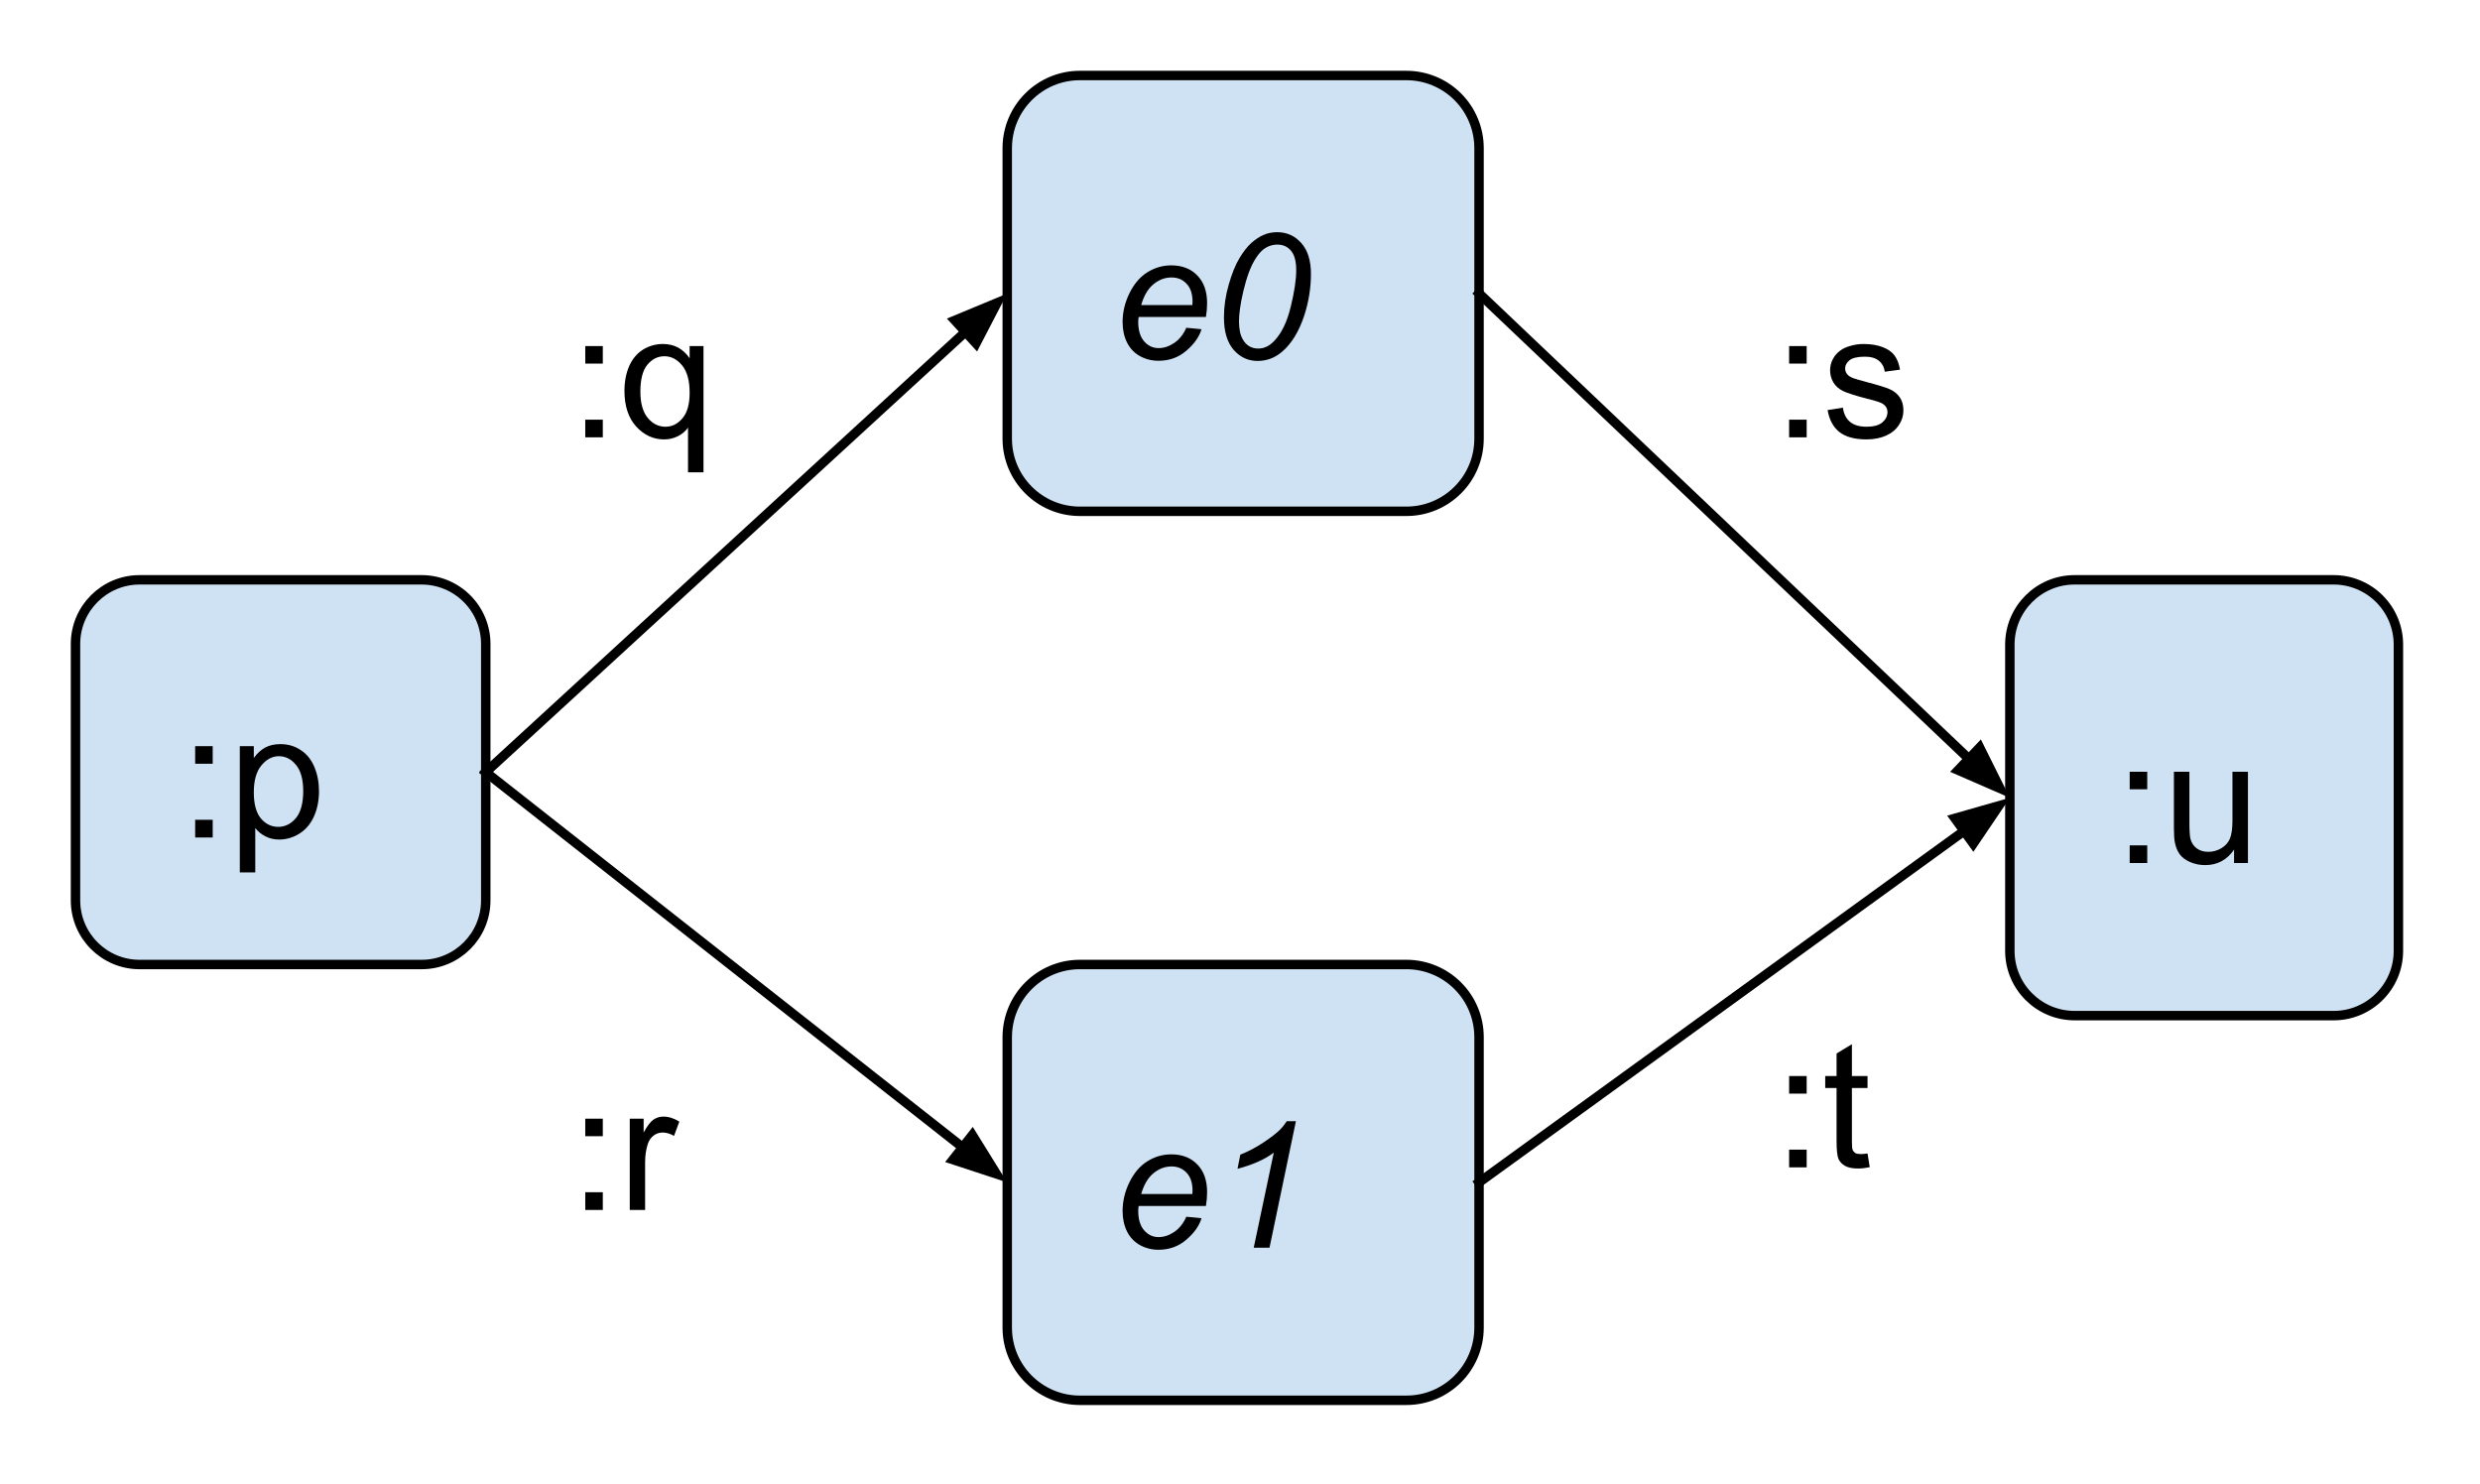 <svg version="1.1" viewBox="0.0 0.0 262.753 157.207" fill="none" stroke="none" stroke-linecap="square" stroke-miterlimit="10" xmlns:xlink="http://www.w3.org/1999/xlink" xmlns="http://www.w3.org/2000/svg"><clipPath id="p.0"><path d="m0 0l262.753 0l0 157.207l-262.753 0l0 -157.207z" clip-rule="nonzero"/></clipPath><g clip-path="url(#p.0)"><path fill="#000000" fill-opacity="0.0" d="m0 0l262.753 0l0 157.207l-262.753 0z" fill-rule="evenodd"/><path fill="#cfe2f3" d="m8.0 68.226l0 0c0 -3.751 3.041 -6.793 6.793 -6.793l29.879 0c1.802 0 3.529 0.716 4.803 1.99c1.274 1.274 1.99 3.002 1.99 4.803l0 27.171c0 3.751 -3.041 6.793 -6.793 6.793l-29.879 0c-3.751 0 -6.793 -3.041 -6.793 -6.793z" fill-rule="evenodd"/><path stroke="#000000" stroke-width="1.0" stroke-linejoin="round" stroke-linecap="butt" d="m8.0 68.226l0 0c0 -3.751 3.041 -6.793 6.793 -6.793l29.879 0c1.802 0 3.529 0.716 4.803 1.99c1.274 1.274 1.99 3.002 1.99 4.803l0 27.171c0 3.751 -3.041 6.793 -6.793 6.793l-29.879 0c-3.751 0 -6.793 -3.041 -6.793 -6.793z" fill-rule="evenodd"/><path fill="#000000" d="m20.677 80.919l0 -1.859l1.859 0l0 1.859l-1.859 0zm0 7.812l0 -1.875l1.859 0l0 1.875l-1.859 0zm4.73 3.703l0 -13.375l1.484 0l0 1.25q0.531 -0.734 1.188 -1.094q0.672 -0.375 1.625 -0.375q1.234 0 2.172 0.641q0.953 0.625 1.437 1.797q0.484 1.156 0.484 2.547q0 1.484 -0.531 2.672q-0.531 1.188 -1.547 1.828q-1.016 0.625 -2.141 0.625q-0.812 0 -1.469 -0.344q-0.656 -0.344 -1.062 -0.875l0 4.703l-1.641 0zm1.484 -8.484q0 1.859 0.75 2.766q0.766 0.891 1.828 0.891q1.094 0 1.875 -0.922q0.781 -0.938 0.781 -2.875q0 -1.844 -0.766 -2.766q-0.75 -0.922 -1.812 -0.922q-1.047 0 -1.859 0.984q-0.797 0.969 -0.797 2.844z" fill-rule="nonzero"/><path fill="#cfe2f3" d="m106.717 15.696l0 0c0 -4.25 3.445 -7.696 7.696 -7.696l34.593 0c2.041 0 3.998 0.811 5.442 2.254c1.443 1.443 2.254 3.401 2.254 5.442l0 30.782c0 4.25 -3.445 7.696 -7.696 7.696l-34.593 0c-4.25 0 -7.696 -3.445 -7.696 -7.696z" fill-rule="evenodd"/><path stroke="#000000" stroke-width="1.0" stroke-linejoin="round" stroke-linecap="butt" d="m106.717 15.696l0 0c0 -4.25 3.445 -7.696 7.696 -7.696l34.593 0c2.041 0 3.998 0.811 5.442 2.254c1.443 1.443 2.254 3.401 2.254 5.442l0 30.782c0 4.25 -3.445 7.696 -7.696 7.696l-34.593 0c-4.25 0 -7.696 -3.445 -7.696 -7.696z" fill-rule="evenodd"/><path fill="#000000" d="m125.689 34.725l1.609 0.156q-0.344 1.188 -1.594 2.266q-1.234 1.078 -2.969 1.078q-1.062 0 -1.969 -0.5q-0.891 -0.5 -1.359 -1.438q-0.469 -0.953 -0.469 -2.156q0 -1.594 0.734 -3.078q0.734 -1.484 1.891 -2.203q1.172 -0.734 2.531 -0.734q1.734 0 2.766 1.078q1.031 1.062 1.031 2.922q0 0.719 -0.125 1.469l-7.125 0q-0.047 0.281 -0.047 0.5q0 1.359 0.625 2.078q0.625 0.719 1.531 0.719q0.844 0 1.656 -0.547q0.828 -0.562 1.281 -1.609zm-4.781 -2.406l5.422 0q0.016 -0.25 0.016 -0.359q0 -1.234 -0.625 -1.891q-0.625 -0.672 -1.594 -0.672q-1.062 0 -1.938 0.734q-0.859 0.719 -1.281 2.187zm8.766 1.312q0 -1.703 0.5 -3.453q0.5 -1.75 1.125 -2.797q0.625 -1.047 1.281 -1.641q0.672 -0.594 1.312 -0.859q0.641 -0.281 1.422 -0.281q1.531 0 2.547 1.141q1.031 1.141 1.031 3.281q0 2.219 -0.703 4.391q-0.844 2.562 -2.344 3.844q-1.141 0.984 -2.609 0.984q-1.5 0 -2.531 -1.172q-1.031 -1.188 -1.031 -3.438zm1.594 0.406q0 1.234 0.406 1.922q0.547 0.969 1.641 0.969q0.969 0 1.75 -0.875q1.125 -1.219 1.688 -3.562q0.578 -2.359 0.578 -3.859q0 -1.438 -0.562 -2.078q-0.547 -0.641 -1.438 -0.641q-0.656 0 -1.234 0.344q-0.562 0.328 -1.078 1.156q-0.75 1.156 -1.297 3.469q-0.453 1.953 -0.453 3.156z" fill-rule="nonzero"/><path fill="#cfe2f3" d="m106.717 109.885l0 0c0 -4.25 3.445 -7.696 7.696 -7.696l34.593 0c2.041 0 3.998 0.811 5.442 2.254c1.443 1.443 2.254 3.401 2.254 5.442l0 30.782c0 4.25 -3.445 7.696 -7.696 7.696l-34.593 0c-4.25 0 -7.696 -3.445 -7.696 -7.696z" fill-rule="evenodd"/><path stroke="#000000" stroke-width="1.0" stroke-linejoin="round" stroke-linecap="butt" d="m106.717 109.885l0 0c0 -4.25 3.445 -7.696 7.696 -7.696l34.593 0c2.041 0 3.998 0.811 5.442 2.254c1.443 1.443 2.254 3.401 2.254 5.442l0 30.782c0 4.25 -3.445 7.696 -7.696 7.696l-34.593 0c-4.25 0 -7.696 -3.445 -7.696 -7.696z" fill-rule="evenodd"/><path fill="#000000" d="m125.689 128.914l1.609 0.156q-0.344 1.188 -1.594 2.266q-1.234 1.078 -2.969 1.078q-1.062 0 -1.969 -0.5q-0.891 -0.5 -1.359 -1.438q-0.469 -0.953 -0.469 -2.156q0 -1.594 0.734 -3.078q0.734 -1.484 1.891 -2.203q1.172 -0.734 2.531 -0.734q1.734 0 2.766 1.078q1.031 1.062 1.031 2.922q0 0.719 -0.125 1.469l-7.125 0q-0.047 0.281 -0.047 0.5q0 1.359 0.625 2.078q0.625 0.719 1.531 0.719q0.844 0 1.656 -0.547q0.828 -0.562 1.281 -1.609zm-4.781 -2.406l5.422 0q0.016 -0.25 0.016 -0.359q0 -1.234 -0.625 -1.891q-0.625 -0.672 -1.594 -0.672q-1.062 0 -1.938 0.734q-0.859 0.719 -1.281 2.188zm11.923 5.688l2.125 -10.078q-1.375 1.062 -3.844 1.719l0.297 -1.5q1.234 -0.484 2.438 -1.281q1.203 -0.797 1.797 -1.391q0.359 -0.359 0.688 -0.875l0.969 0l-2.797 13.406l-1.672 0z" fill-rule="nonzero"/><path fill="#cfe2f3" d="m212.942 68.294l0 0c0 -3.789 3.072 -6.861 6.861 -6.861l27.444 0l0 0c1.82 0 3.565 0.723 4.851 2.01c1.287 1.287 2.01 3.032 2.01 4.851l0 32.451c0 3.789 -3.072 6.861 -6.861 6.861l-27.444 0c-3.789 0 -6.861 -3.072 -6.861 -6.861z" fill-rule="evenodd"/><path stroke="#000000" stroke-width="1.0" stroke-linejoin="round" stroke-linecap="butt" d="m212.942 68.294l0 0c0 -3.789 3.072 -6.861 6.861 -6.861l27.444 0l0 0c1.82 0 3.565 0.723 4.851 2.01c1.287 1.287 2.01 3.032 2.01 4.851l0 32.451c0 3.789 -3.072 6.861 -6.861 6.861l-27.444 0c-3.789 0 -6.861 -3.072 -6.861 -6.861z" fill-rule="evenodd"/><path fill="#000000" d="m225.639 83.627l0 -1.859l1.859 0l0 1.859l-1.859 0zm0 7.812l0 -1.875l1.859 0l0 1.875l-1.859 0zm11.058 0l0 -1.422q-1.125 1.641 -3.062 1.641q-0.859 0 -1.609 -0.328q-0.734 -0.328 -1.094 -0.828q-0.359 -0.5 -0.5 -1.219q-0.109 -0.469 -0.109 -1.531l0 -5.984l1.641 0l0 5.359q0 1.281 0.109 1.734q0.156 0.641 0.656 1.016q0.5 0.375 1.234 0.375q0.734 0 1.375 -0.375q0.656 -0.391 0.922 -1.031q0.266 -0.656 0.266 -1.891l0 -5.188l1.641 0l0 9.672l-1.469 0z" fill-rule="nonzero"/><path fill="#000000" fill-opacity="0.0" d="m51.32 19.417l43.465 0l0 42.016l-43.465 0z" fill-rule="evenodd"/><path fill="#000000" d="m62.008 38.525l0 -1.859l1.859 0l0 1.859l-1.859 0zm0 7.812l0 -1.875l1.859 0l0 1.875l-1.859 0zm10.886 3.703l0 -4.734q-0.375 0.547 -1.062 0.906q-0.688 0.344 -1.469 0.344q-1.719 0 -2.969 -1.375q-1.234 -1.375 -1.234 -3.766q0 -1.469 0.5 -2.625q0.516 -1.156 1.469 -1.75q0.969 -0.594 2.109 -0.594q1.797 0 2.828 1.516l0 -1.297l1.469 0l0 13.375l-1.641 0zm-5.047 -8.562q0 1.859 0.781 2.797q0.781 0.938 1.875 0.938q1.047 0 1.797 -0.891q0.766 -0.891 0.766 -2.703q0 -1.938 -0.797 -2.906q-0.797 -0.969 -1.875 -0.969q-1.062 0 -1.812 0.906q-0.734 0.906 -0.734 2.828z" fill-rule="nonzero"/><path fill="#000000" fill-opacity="0.0" d="m51.32 101.276l43.465 0l0 42.016l-43.465 0z" fill-rule="evenodd"/><path fill="#000000" d="m62.008 120.383l0 -1.859l1.859 0l0 1.859l-1.859 0zm0 7.812l0 -1.875l1.859 0l0 1.875l-1.859 0zm4.715 0l0 -9.672l1.469 0l0 1.469q0.562 -1.031 1.031 -1.359q0.484 -0.328 1.062 -0.328q0.828 0 1.688 0.531l-0.562 1.516q-0.609 -0.359 -1.203 -0.359q-0.547 0 -0.969 0.328q-0.422 0.328 -0.609 0.891q-0.281 0.875 -0.281 1.922l0 5.062l-1.625 0z" fill-rule="nonzero"/><path fill="#000000" fill-opacity="0.0" d="m178.869 19.417l43.465 0l0 42.016l-43.465 0z" fill-rule="evenodd"/><path fill="#000000" d="m189.556 38.525l0 -1.859l1.859 0l0 1.859l-1.859 0zm0 7.812l0 -1.875l1.859 0l0 1.875l-1.859 0zm4.074 -2.891l1.625 -0.25q0.125 0.969 0.75 1.5q0.625 0.516 1.75 0.516q1.125 0 1.672 -0.453q0.547 -0.469 0.547 -1.094q0 -0.547 -0.484 -0.875q-0.328 -0.219 -1.672 -0.547q-1.812 -0.469 -2.516 -0.797q-0.688 -0.328 -1.047 -0.906q-0.359 -0.594 -0.359 -1.312q0 -0.641 0.297 -1.188q0.297 -0.562 0.812 -0.922q0.375 -0.281 1.031 -0.469q0.672 -0.203 1.422 -0.203q1.141 0 2.0 0.328q0.859 0.328 1.266 0.891q0.422 0.562 0.578 1.5l-1.609 0.219q-0.109 -0.75 -0.641 -1.172q-0.516 -0.422 -1.469 -0.422q-1.141 0 -1.625 0.375q-0.469 0.375 -0.469 0.875q0 0.312 0.188 0.578q0.203 0.266 0.641 0.438q0.234 0.094 1.438 0.422q1.75 0.453 2.438 0.75q0.688 0.297 1.078 0.859q0.391 0.562 0.391 1.406q0 0.828 -0.484 1.547q-0.469 0.719 -1.375 1.125q-0.906 0.391 -2.047 0.391q-1.875 0 -2.875 -0.781q-0.984 -0.781 -1.25 -2.328z" fill-rule="nonzero"/><path fill="#000000" fill-opacity="0.0" d="m156.701 31.087l56.252 53.449" fill-rule="evenodd"/><path stroke="#000000" stroke-width="1.0" stroke-linejoin="round" stroke-linecap="butt" d="m156.701 31.087l51.902 49.316" fill-rule="evenodd"/><path fill="#000000" stroke="#000000" stroke-width="1.0" stroke-linecap="butt" d="m207.465 81.6l4.428 1.928l-2.152 -4.323z" fill-rule="evenodd"/><path fill="#000000" fill-opacity="0.0" d="m156.701 125.276l56.252 -40.756" fill-rule="evenodd"/><path stroke="#000000" stroke-width="1.0" stroke-linejoin="round" stroke-linecap="butt" d="m156.701 125.276l51.393 -37.236" fill-rule="evenodd"/><path fill="#000000" stroke="#000000" stroke-width="1.0" stroke-linecap="butt" d="m209.063 89.378l2.706 -4l-4.644 1.325z" fill-rule="evenodd"/><path fill="#000000" fill-opacity="0.0" d="m178.869 96.761l43.465 0l0 42.016l-43.465 0z" fill-rule="evenodd"/><path fill="#000000" d="m189.556 115.869l0 -1.859l1.859 0l0 1.859l-1.859 0zm0 7.812l0 -1.875l1.859 0l0 1.875l-1.859 0zm8.308 -1.469l0.234 1.453q-0.688 0.141 -1.234 0.141q-0.891 0 -1.391 -0.281q-0.484 -0.281 -0.688 -0.734q-0.203 -0.469 -0.203 -1.938l0 -5.578l-1.203 0l0 -1.266l1.203 0l0 -2.391l1.625 -0.984l0 3.375l1.656 0l0 1.266l-1.656 0l0 5.672q0 0.688 0.078 0.891q0.094 0.203 0.281 0.328q0.203 0.109 0.578 0.109q0.266 0 0.719 -0.062z" fill-rule="nonzero"/><path fill="#000000" fill-opacity="0.0" d="m51.465 81.811l55.244 -50.709" fill-rule="evenodd"/><path stroke="#000000" stroke-width="1.0" stroke-linejoin="round" stroke-linecap="butt" d="m51.465 81.811l50.824 -46.651" fill-rule="evenodd"/><path fill="#000000" stroke="#000000" stroke-width="1.0" stroke-linecap="butt" d="m103.405 36.377l2.226 -4.286l-4.46 1.852z" fill-rule="evenodd"/><path fill="#000000" fill-opacity="0.0" d="m51.465 81.811l55.244 43.465" fill-rule="evenodd"/><path stroke="#000000" stroke-width="1.0" stroke-linejoin="round" stroke-linecap="butt" d="m51.465 81.811l50.529 39.755" fill-rule="evenodd"/><path fill="#000000" stroke="#000000" stroke-width="1.0" stroke-linecap="butt" d="m100.972 122.864l4.588 1.508l-2.545 -4.104z" fill-rule="evenodd"/></g></svg>